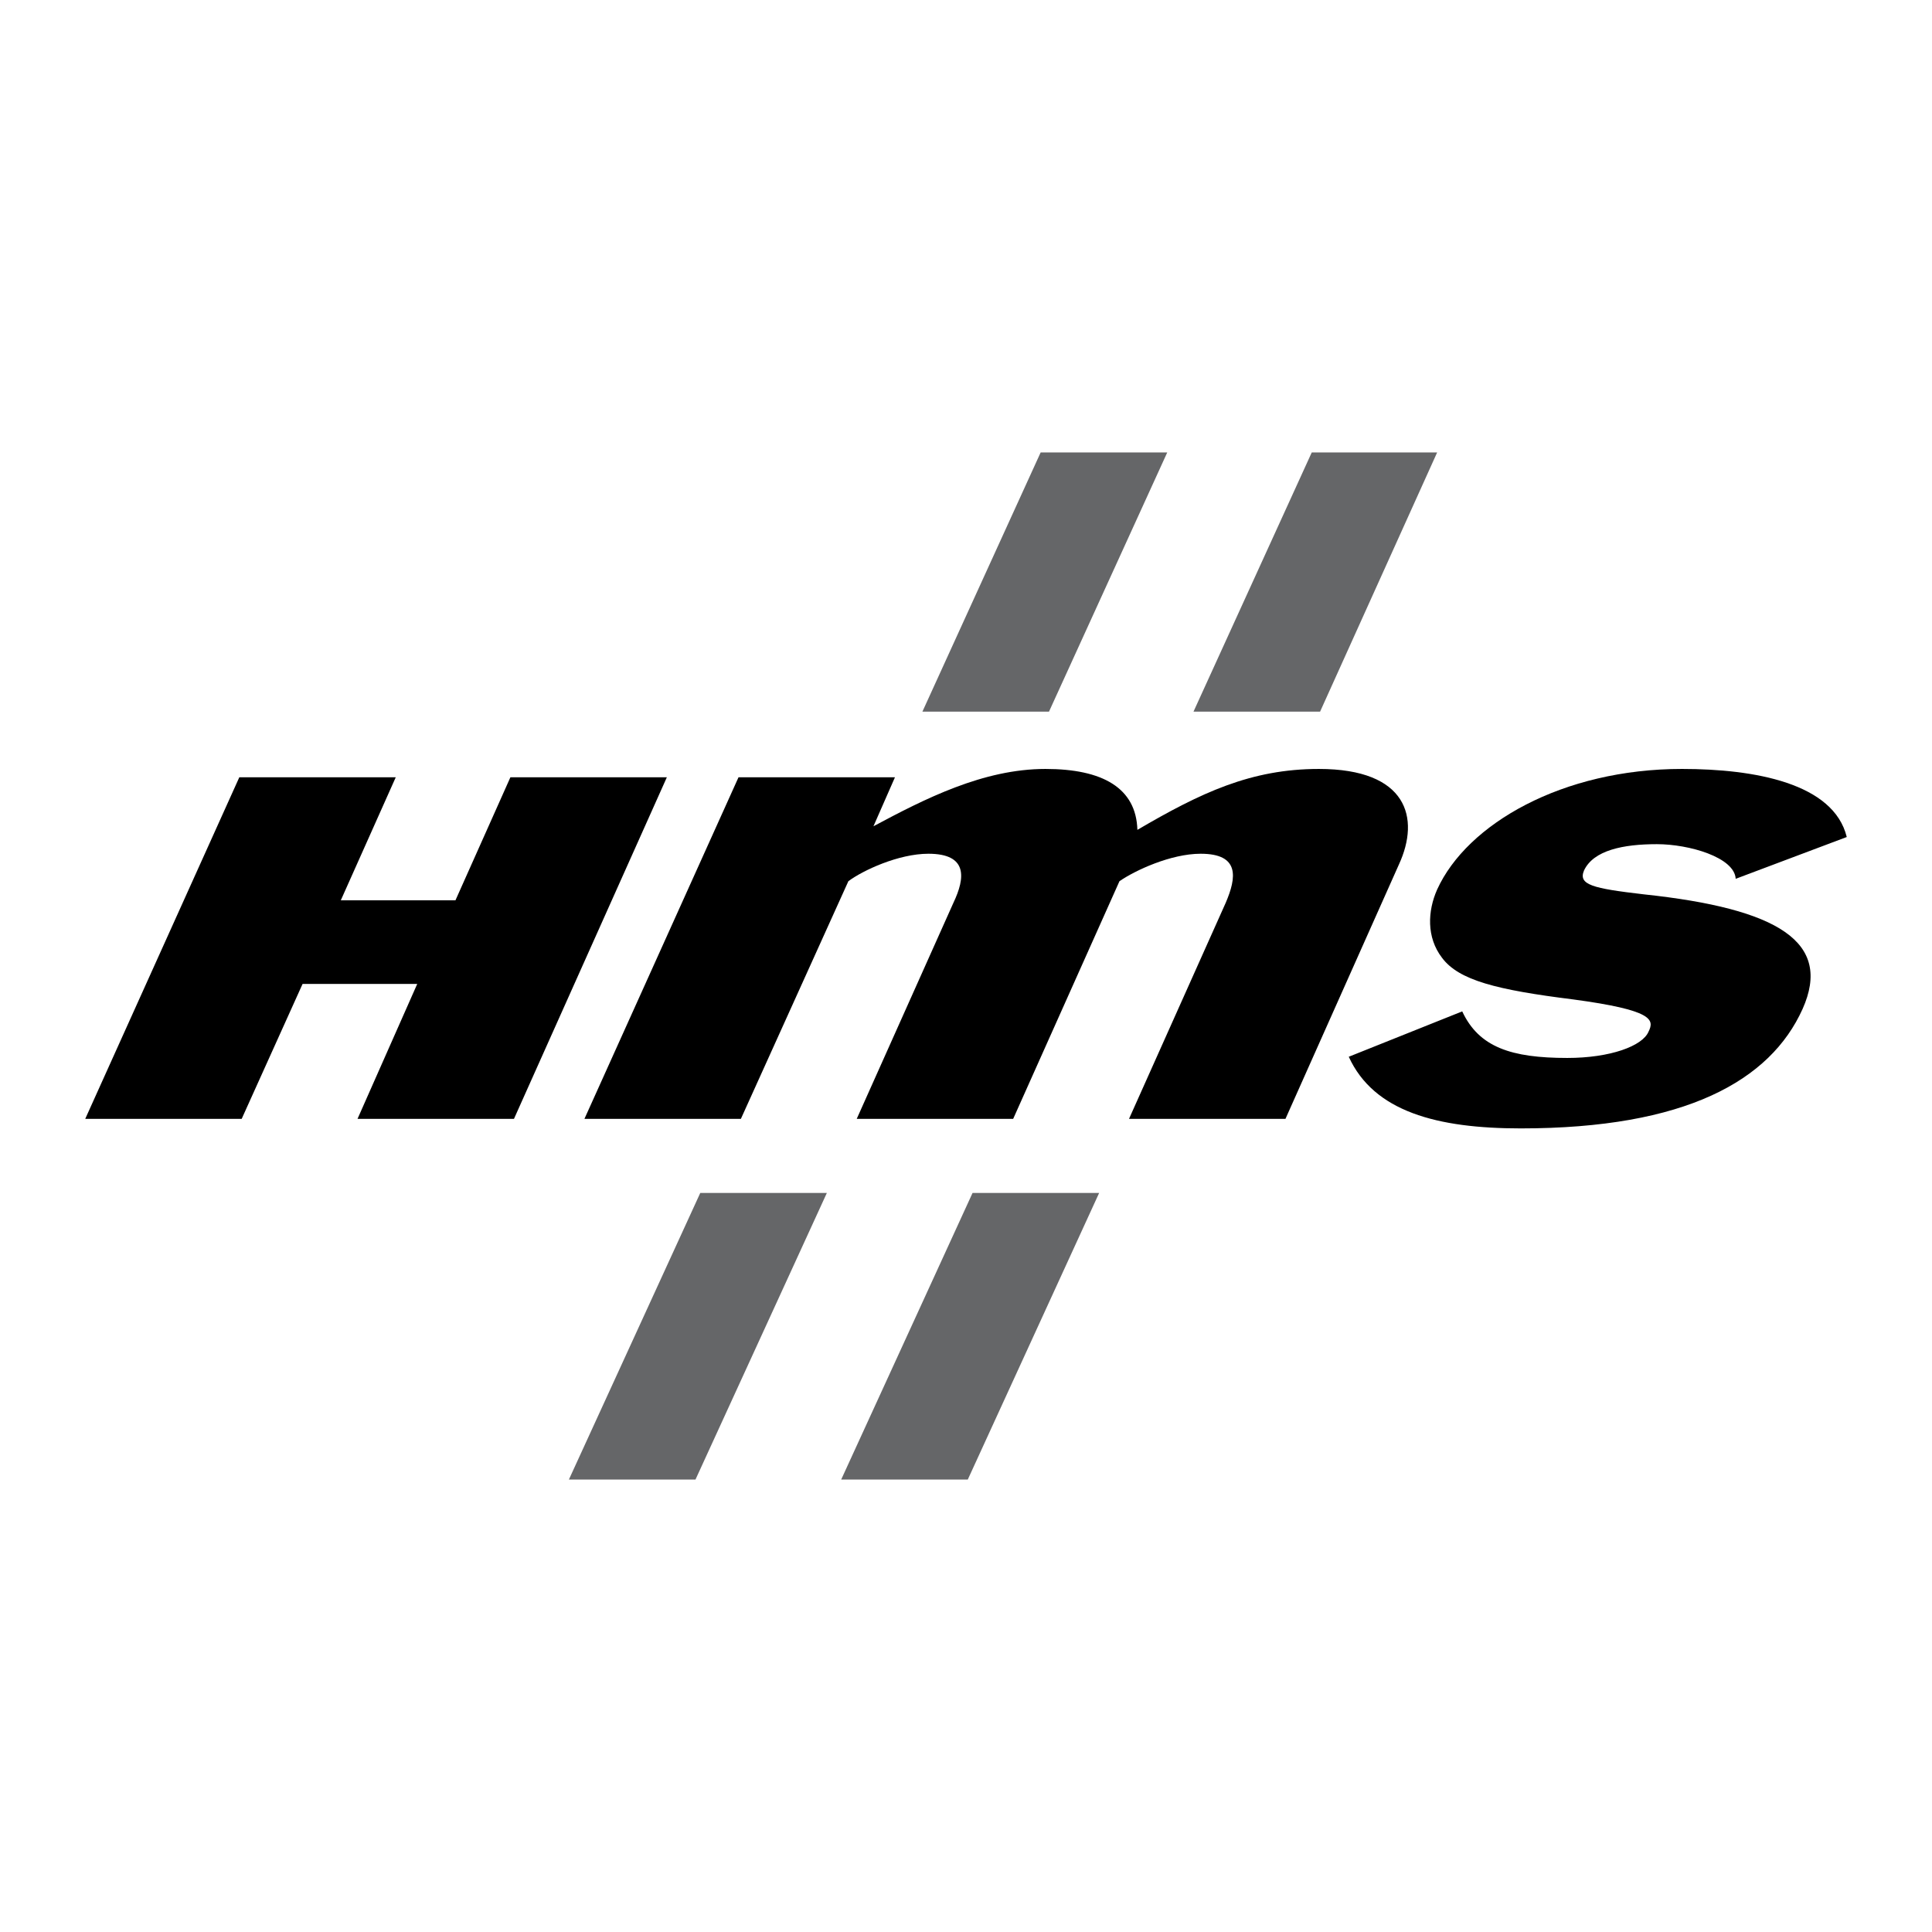 <?xml version="1.0" encoding="utf-8"?>
<!-- Generator: Adobe Illustrator 13.0.0, SVG Export Plug-In . SVG Version: 6.00 Build 14948)  -->
<!DOCTYPE svg PUBLIC "-//W3C//DTD SVG 1.0//EN" "http://www.w3.org/TR/2001/REC-SVG-20010904/DTD/svg10.dtd">
<svg version="1.0" id="Layer_1" xmlns="http://www.w3.org/2000/svg" xmlns:xlink="http://www.w3.org/1999/xlink" x="0px" y="0px"
	 width="192.756px" height="192.756px" viewBox="0 0 192.756 192.756" enable-background="new 0 0 192.756 192.756"
	 xml:space="preserve">
<g>
	<polygon fill-rule="evenodd" clip-rule="evenodd" fill="#FFFFFF" points="0,0 192.756,0 192.756,192.756 0,192.756 0,0 	"/>
	<path fill-rule="evenodd" clip-rule="evenodd" d="M73.68,77.552h15.609l-2.145,4.885c5.123-2.74,10.961-5.719,17.158-5.719
		c5.719,0,9.056,1.906,9.175,6.077c6.314-3.693,11.319-6.077,18.11-6.077c8.817,0,10.128,4.885,7.983,9.532l-11.319,25.379h-15.609
		l9.652-21.566c1.072-2.502,1.43-4.885-2.503-4.885c-2.979,0-6.553,1.668-8.102,2.74l-10.605,23.711H85.476l9.651-21.566
		c1.191-2.502,1.43-4.885-2.502-4.885c-2.979,0-6.553,1.668-7.983,2.74l-10.724,23.711H58.309L73.68,77.552L73.68,77.552z"/>
	<path fill-rule="evenodd" clip-rule="evenodd" d="M145.886,100.906c1.668,3.574,4.885,4.646,10.485,4.646
		c4.289,0,7.506-1.191,8.102-2.621c0.596-1.191,0.477-2.145-7.506-3.217c-7.626-0.953-11.438-1.906-13.107-4.171
		c-1.549-2.026-1.43-4.647-0.477-6.792c2.979-6.553,12.511-12.034,24.427-12.034c7.268,0,15.132,1.43,16.442,6.792l-11.081,4.17
		c-0.119-2.145-4.646-3.456-7.864-3.456c-3.336,0-6.314,0.596-7.268,2.622c-0.596,1.43,0.834,1.787,5.957,2.383
		c13.465,1.43,18.826,4.766,15.848,11.439c-3.218,7.148-11.677,11.914-28.12,11.914c-8.341,0-14.655-1.668-17.157-7.148
		L145.886,100.906L145.886,100.906z"/>
	<polygon fill-rule="evenodd" clip-rule="evenodd" points="50.922,77.552 45.441,89.825 34.002,89.825 39.483,77.552 23.875,77.552 
		8.504,111.629 24.113,111.629 30.189,98.166 41.628,98.166 35.67,111.629 51.279,111.629 66.531,77.552 50.922,77.552 	"/>
	<polygon fill-rule="evenodd" clip-rule="evenodd" fill="#656668" points="69.867,119.018 56.76,147.613 69.39,147.613 
		82.497,119.018 69.867,119.018 	"/>
	<polygon fill-rule="evenodd" clip-rule="evenodd" fill="#656668" points="96.557,147.613 109.663,119.018 97.033,119.018 
		83.927,147.613 96.557,147.613 	"/>
	<polygon fill-rule="evenodd" clip-rule="evenodd" fill="#656668" points="103.825,45.143 92.029,70.999 104.659,70.999 
		116.455,45.143 103.825,45.143 	"/>
	<polygon fill-rule="evenodd" clip-rule="evenodd" fill="#656668" points="130.872,45.143 119.076,70.999 131.706,70.999 
		143.383,45.143 130.872,45.143 	"/>
</g>
</svg>
